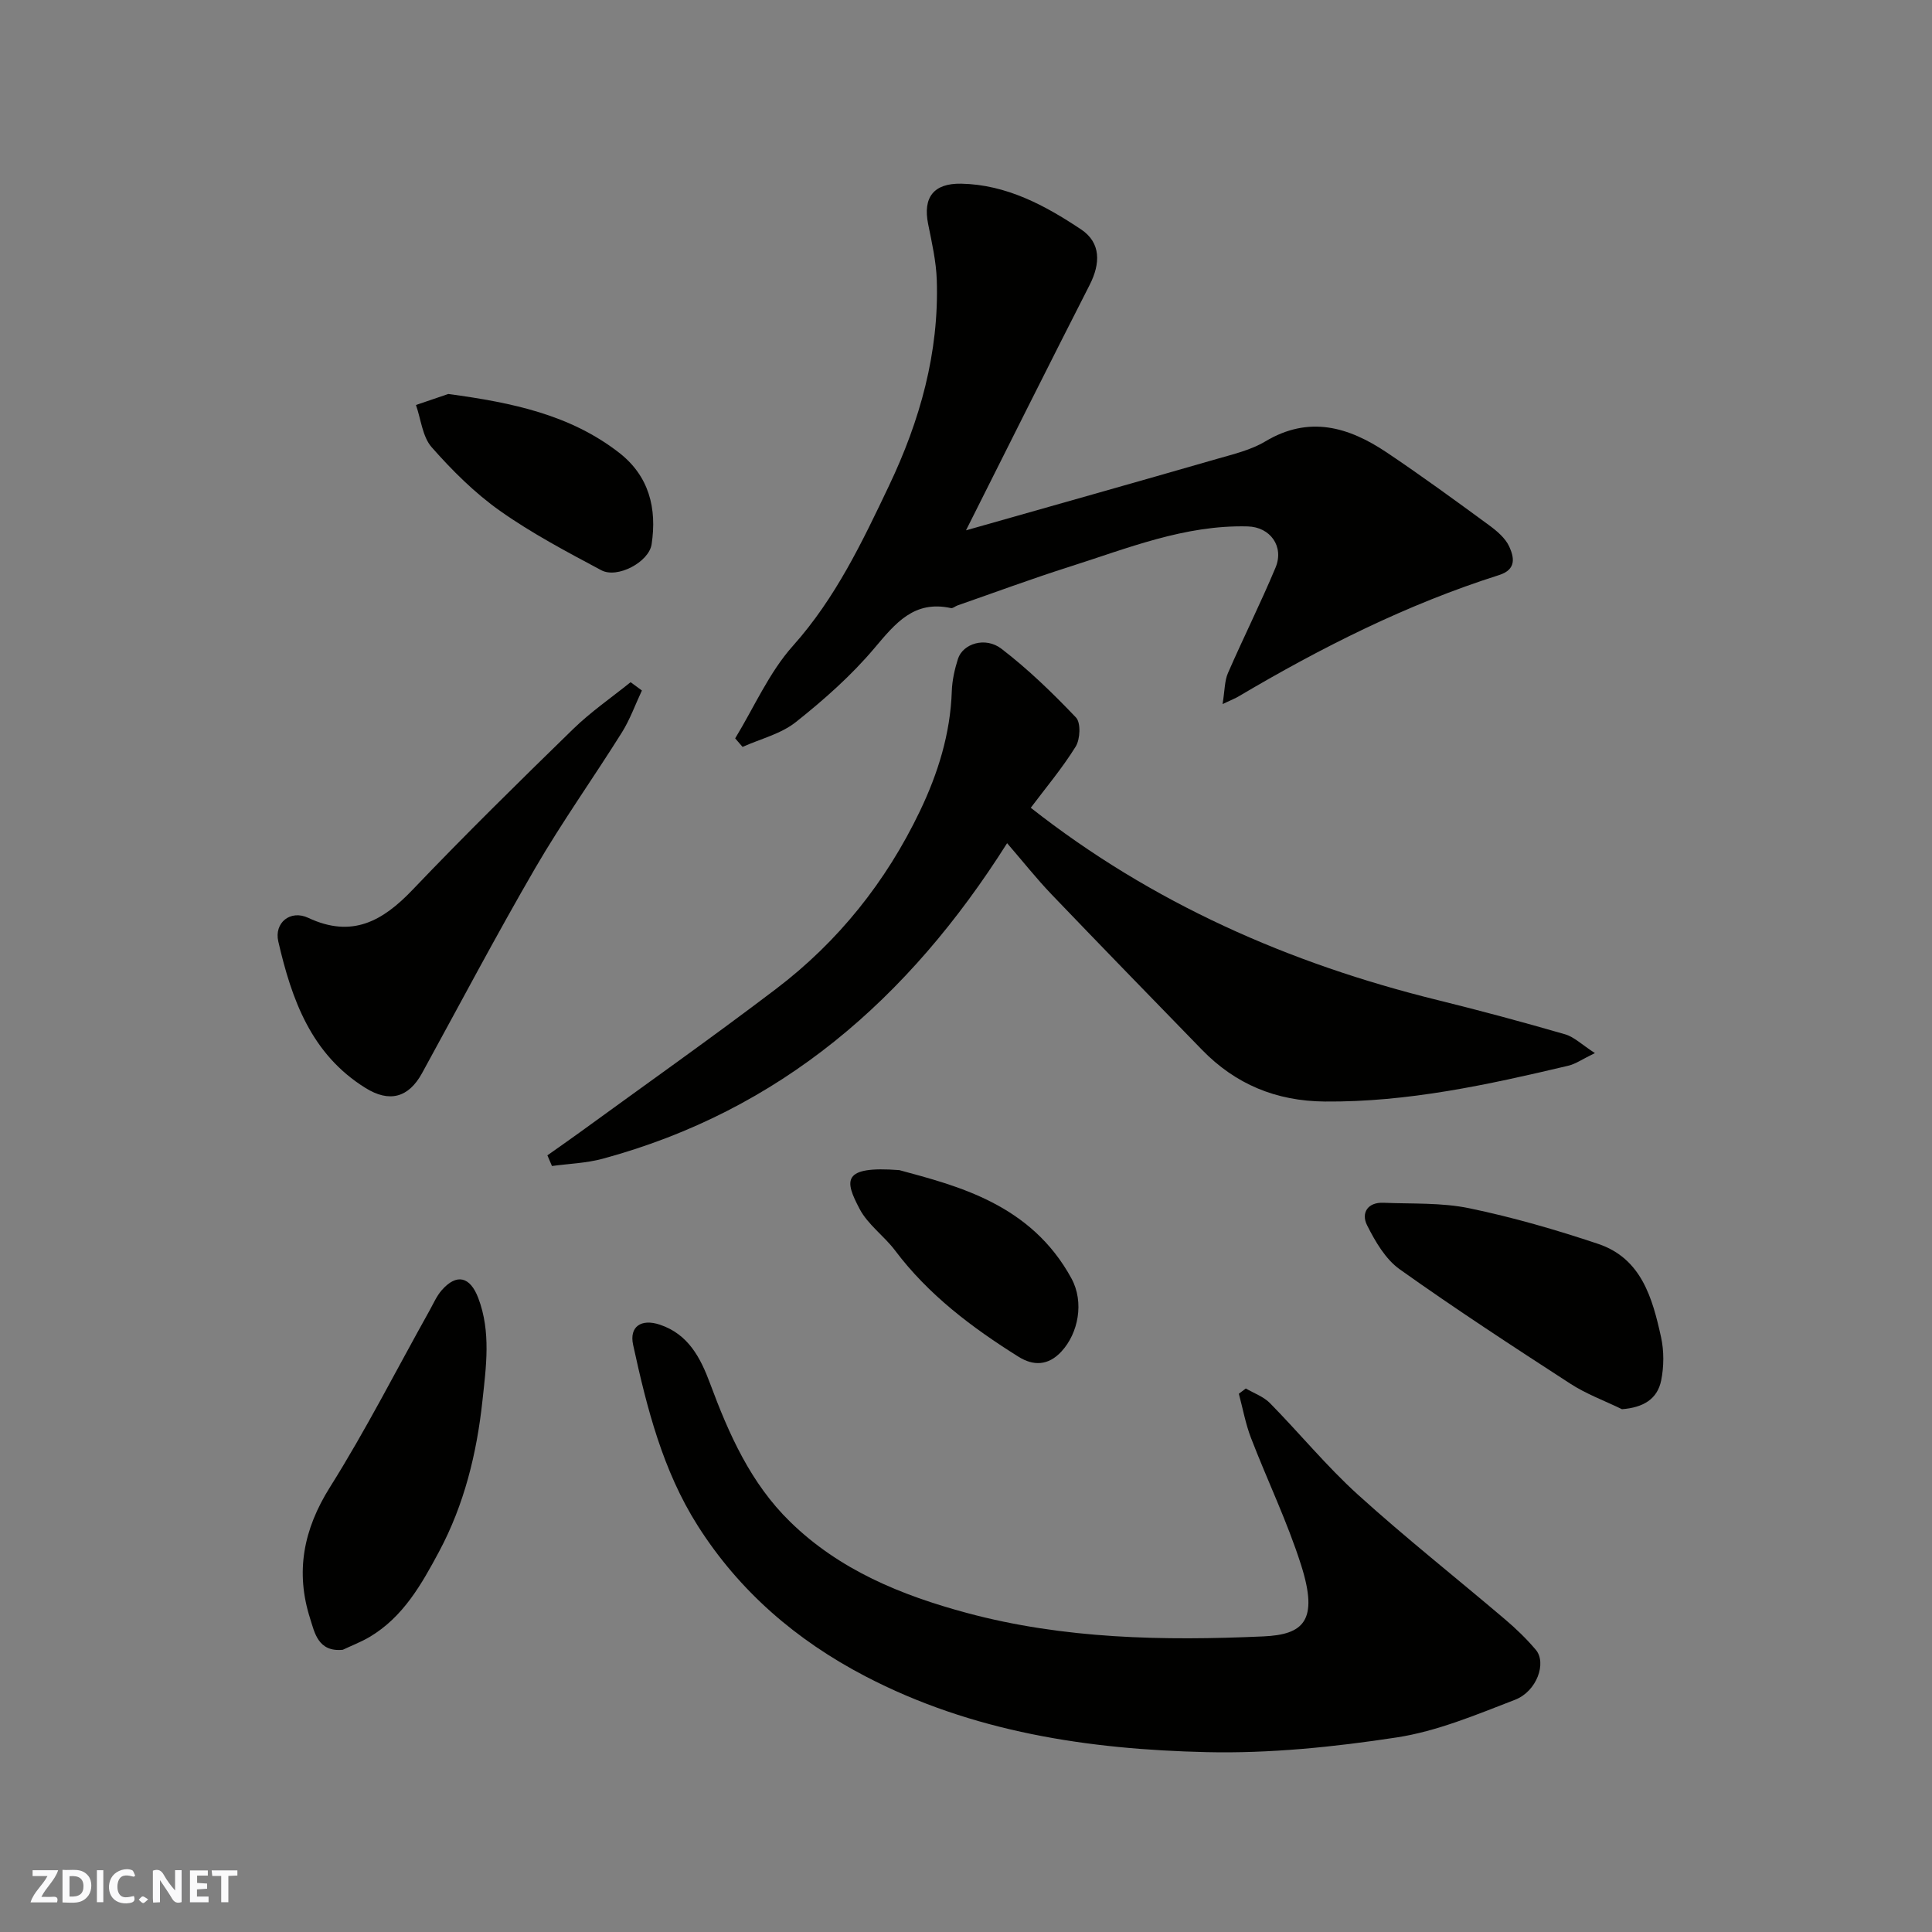 <svg enable-background="new 0 0 400 400" viewBox="0 0 400 400" xmlns="http://www.w3.org/2000/svg"><rect x="0" y="0" width="400" height="400" fill="#808080" stroke="none"/><g fill="#fafafb"><path d="m37.59 393.81c-.92.31-1.52.05-2-.78-.7-1.2-1.52-2.34-2.47-3.78v4.59c-.55.03-.95.05-1.41.07-.03-.37-.06-.64-.06-.91 0-1.91 0-3.81 0-5.7 1.13-.41 1.77-.03 2.29.91.62 1.11 1.38 2.14 2.31 3.19v-4.2h1.35v6.61z"/><path d="m12.94 393.88v-6.75c1.9.19 3.93-.54 5.37 1.29.8 1.01.78 2.88.03 3.97-1.37 1.97-3.4 1.51-5.4 1.49m1.45-1.22c2.04.12 2.92-.58 2.89-2.21-.03-1.51-.98-2.19-2.89-2z"/><path d="m11.81 393.87h-5.49c.68-2.18 2.47-3.48 3.51-5.45h-3.08v-1.21h5.29c-.71 2.13-2.44 3.48-3.47 5.51.86 0 1.63.04 2.39-.01.79-.05 1.14.21.85 1.16"/><path d="m39.33 393.86v-6.61h3.7v1.07h-2.22v1.52c.68.04 1.34.09 2.07.13v1.07c-.72.05-1.38.09-2.1.14v1.48h2.4v1.19h-3.85z"/><path d="m27.71 388.56c-1.15-.3-2.46-.61-3.1.64-.37.73-.41 1.93-.06 2.67.63 1.35 1.99.93 3.17.68.35.94-.01 1.32-.93 1.46-1.62.25-3.05-.27-3.76-1.48-.73-1.24-.6-3.03.31-4.17.88-1.11 2.71-1.7 4-1.16.32.13.44.74.65 1.12-.1.08-.19.16-.28.24"/><path d="m49.15 387.24v1.07c-.59.02-1.17.05-1.87.08v5.44h-1.48v-5.44h-1.85c-.05-.4-.08-.73-.13-1.15z"/><path d="m20.06 387.21h1.33v6.62h-1.33z"/><path d="m30.68 393.25c-.49.38-.8.79-1.05.76-.32-.05-.6-.45-.9-.7.26-.24.51-.64.8-.67.29-.04.62.3 1.15.61"/></g><path d="m257.93 287.47c1.67.98 3.65 1.67 4.97 3 6.16 6.26 11.76 13.11 18.25 18.99 9.85 8.92 20.3 17.18 30.44 25.8 2.28 1.93 4.46 4.04 6.38 6.31 2.29 2.7.23 8.6-4.3 10.35-8.01 3.09-16.13 6.52-24.52 7.8-12.98 1.98-26.23 3.34-39.33 3.04-24.47-.56-48.51-4.15-70.69-15.72-14.24-7.43-26.05-17.58-34.66-31.14-7.26-11.43-10.55-24.42-13.39-37.47-.82-3.75 1.65-5.47 5.54-4.17 5.9 1.98 8.41 6.84 10.41 12.22 3.88 10.45 8.37 20.58 16.53 28.56 10.25 10.03 23.04 15.24 36.57 18.89 20.15 5.43 40.8 5.79 61.41 4.87 8.29-.37 11.53-3.16 7.84-14.77-2.85-8.97-6.99-17.52-10.38-26.33-1.13-2.94-1.69-6.09-2.51-9.14.47-.37.95-.73 1.44-1.09z" fill="#010100"/><path d="m200 109.8c17.87-5.08 34.9-9.87 51.89-14.77 3.43-.99 7.07-1.84 10.08-3.64 9.07-5.43 17.26-2.99 25.13 2.28 7.19 4.82 14.18 9.93 21.17 15.05 1.65 1.21 3.42 2.7 4.22 4.48.97 2.16 1.54 4.7-2.12 5.86-19.08 6.05-36.83 15-54.01 25.17-.54.32-1.14.55-3.24 1.54.47-2.88.41-4.81 1.11-6.41 3.19-7.32 6.77-14.47 9.85-21.83 1.84-4.41-1.11-8.42-5.74-8.54-13.07-.35-24.96 4.56-37.07 8.4-7.74 2.46-15.36 5.29-23.03 7.96-.46.16-.96.63-1.35.55-7.65-1.67-11.49 3.13-15.85 8.29-4.77 5.66-10.44 10.68-16.26 15.3-3.09 2.46-7.32 3.48-11.04 5.15-.51-.59-1.02-1.18-1.53-1.77 3.93-6.45 7.02-13.64 11.97-19.17 8.82-9.88 14.33-21.48 19.88-33.14 6.4-13.44 10.38-27.54 9.89-42.58-.13-3.88-1.02-7.77-1.79-11.6-1.11-5.5 1.12-8.46 6.86-8.35 9.36.19 17.33 4.48 24.81 9.47 4.15 2.77 4.01 7.08 1.78 11.47-8.41 16.48-16.66 33.02-25.61 50.83z" fill="#010100"/><path d="m208.51 174.57c-20.41 32.29-47.01 55.37-83.71 65.33-3.39.92-7.01 1.03-10.52 1.51-.32-.74-.64-1.47-.95-2.21 2.2-1.56 4.41-3.09 6.59-4.67 13.6-9.9 27.34-19.6 40.73-29.77 12.88-9.78 22.8-22.21 29.79-36.79 3.74-7.8 6.33-16.05 6.62-24.87.08-2.25.59-4.55 1.28-6.7 1.01-3.13 5.65-4.65 9-2.08 5.54 4.25 10.61 9.17 15.43 14.23 1.03 1.08.88 4.5-.06 6.02-2.82 4.54-6.3 8.67-9.3 12.67 25.11 19.75 53.52 32.25 84.25 39.82 8.84 2.18 17.63 4.55 26.37 7.08 1.89.55 3.48 2.15 6.18 3.89-2.54 1.22-3.96 2.25-5.53 2.62-16.58 3.92-33.19 7.56-50.4 7.41-10.06-.09-18.46-3.56-25.41-10.7-10.42-10.71-20.84-21.42-31.18-32.21-3.07-3.21-5.84-6.71-9.18-10.58z" fill="#010100"/><path d="m132.9 142.96c-1.37 2.91-2.46 6-4.16 8.71-5.89 9.4-12.34 18.45-17.91 28.03-8.12 13.98-15.67 28.29-23.44 42.47-2.82 5.15-6.8 6.14-11.71 3.09-11.28-7-15.29-18.35-18.06-30.33-.9-3.88 2.5-6.64 6.2-4.9 9.04 4.24 15.37.72 21.6-5.81 10.81-11.33 21.99-22.32 33.21-33.25 3.66-3.57 7.93-6.51 11.93-9.73.78.58 1.56 1.15 2.34 1.72z" fill="#010100"/><path d="m70.97 341.57c-5.15.52-5.85-3.65-6.75-6.43-3.09-9.64-1.43-18.45 4.09-27.23 7.45-11.85 13.8-24.38 20.64-36.61.79-1.42 1.45-2.97 2.5-4.17 3.09-3.53 5.88-2.85 7.58 1.64 2.65 7 1.61 14.22.85 21.28-1.17 10.86-3.77 21.47-8.98 31.2-3.63 6.78-7.43 13.54-14.37 17.66-1.76 1.04-3.7 1.78-5.56 2.66z" fill="#010100"/><path d="m335.81 291.76c-3.59-1.75-7.4-3.14-10.72-5.3-11.89-7.71-23.77-15.46-35.3-23.67-2.95-2.1-5.07-5.77-6.76-9.13-1.25-2.49.09-4.78 3.4-4.64 5.94.25 12.03-.06 17.79 1.14 9.02 1.87 17.94 4.45 26.68 7.38 8.95 3.01 11.22 11.22 13 19.29.63 2.87.61 6.08.03 8.97-.79 3.88-3.71 5.62-8.12 5.96z" fill="#010100"/><path d="m92.81 81.57c13.41 1.8 25.29 4.35 35.33 12.13 6.25 4.84 7.9 11.53 6.77 18.99-.56 3.68-7.09 7.15-10.42 5.37-7.15-3.82-14.38-7.63-20.98-12.3-5.22-3.69-9.88-8.34-14.13-13.16-1.92-2.18-2.22-5.79-3.26-8.75 2.53-.86 5.06-1.73 6.69-2.28z" fill="#010100"/><path d="m186.19 242.26c11.94 3.25 27.25 6.99 35.65 22.44 2.67 4.92 1.41 11.32-2.06 15.09-2.78 3.03-5.88 3-8.89 1.12-9.63-6.03-18.65-12.8-25.58-22.02-2.27-3.01-5.64-5.35-7.34-8.6-3.09-5.86-3.77-8.94 8.22-8.03z" fill="#010100"/></svg>